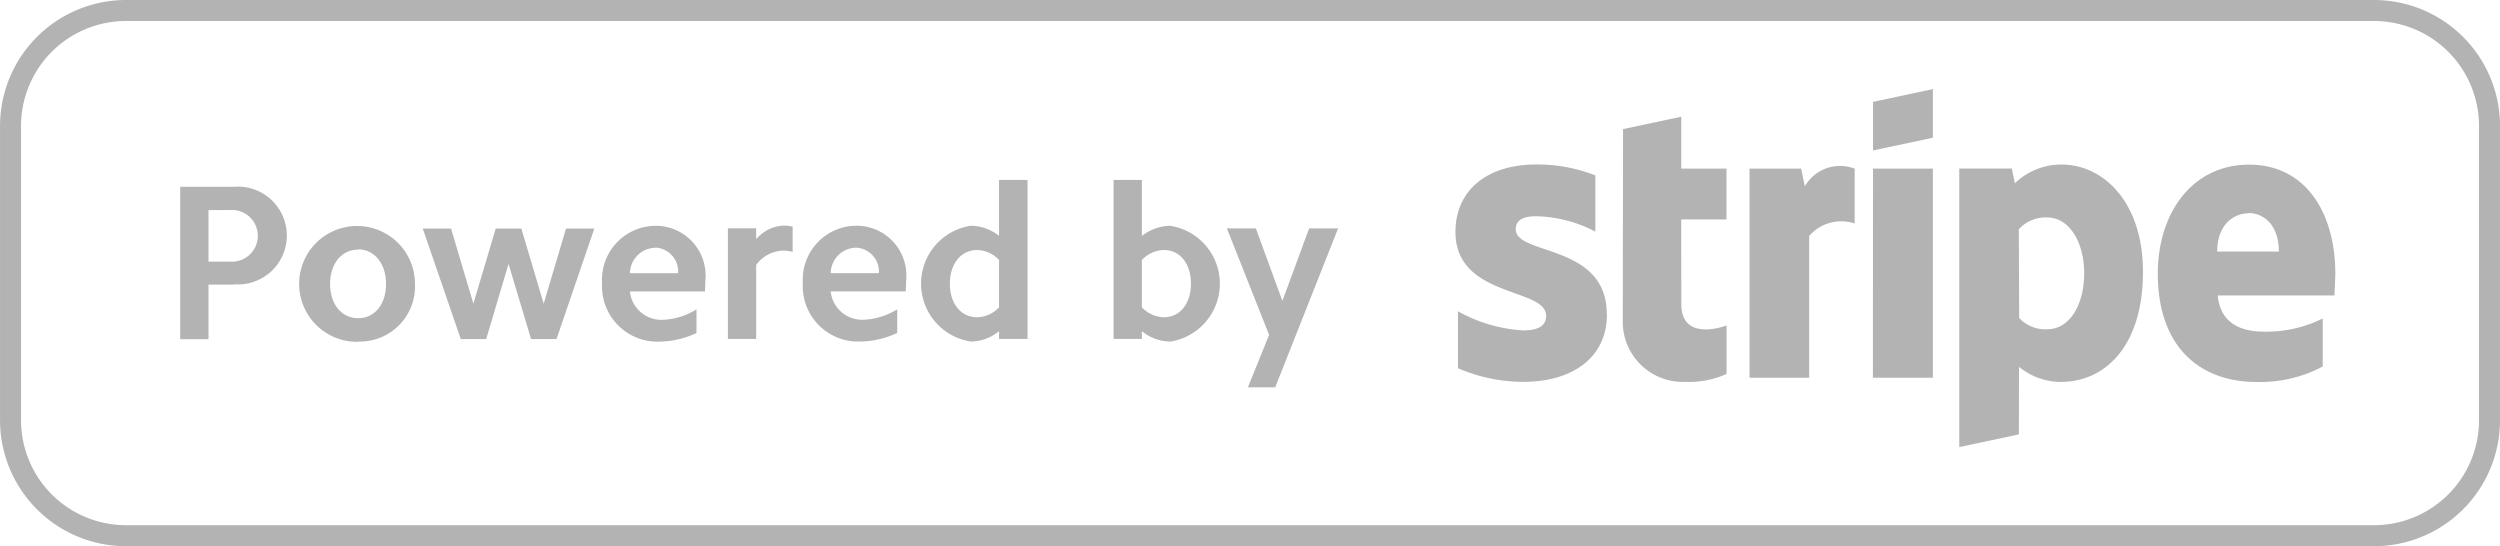 <svg xmlns="http://www.w3.org/2000/svg" width="91.538" height="20" viewBox="0 0 91.538 20"><g transform="translate(-552.484 -707.761)"><path d="M639.407,727.761H557.1a4.616,4.616,0,0,1-4.615-4.616V712.376a4.615,4.615,0,0,1,4.615-4.615h82.308a4.615,4.615,0,0,1,4.615,4.615v10.769A4.616,4.616,0,0,1,639.407,727.761Zm3.846-15.385a3.846,3.846,0,0,0-3.846-3.846H557.1a3.846,3.846,0,0,0-3.846,3.846v10.769a3.846,3.846,0,0,0,3.846,3.846h82.308a3.846,3.846,0,0,0,3.846-3.846Z" fill="#b3b3b3" fill-rule="evenodd" style="isolation:isolate"/><path d="M599.176,721.943h-1l.777-1.919-1.546-3.9h1.061l.971,2.655.979-2.655h1.061Zm-3.854-1.676a1.685,1.685,0,0,1-1.028-.38v.284h-1.036V714.35h1.036V716.4a1.725,1.725,0,0,1,1.028-.372,2.144,2.144,0,0,1,0,4.241Zm-.218-3.351a1.143,1.143,0,0,0-.81.365v1.732a1.15,1.15,0,0,0,.81.364c.583,0,.987-.5.987-1.23s-.4-1.231-.987-1.231Zm-6.04,2.971a1.651,1.651,0,0,1-1.028.38,2.144,2.144,0,0,1,0-4.241,1.69,1.69,0,0,1,1.028.372V714.35h1.044v5.821h-1.044Zm0-2.606a1.111,1.111,0,0,0-.8-.365c-.592,0-1,.5-1,1.231s.4,1.23,1,1.23a1.117,1.117,0,0,0,.8-.364ZM582.9,718.43a1.157,1.157,0,0,0,1.23,1.036,2.48,2.48,0,0,0,1.206-.381v.867a3.3,3.3,0,0,1-1.376.315,2.03,2.03,0,0,1-2.08-2.153,1.972,1.972,0,0,1,2-2.088,1.824,1.824,0,0,1,1.781,2.023,3.22,3.22,0,0,1-.016.381Zm.939-1.6a.948.948,0,0,0-.939.931h1.765a.877.877,0,0,0-.826-.931Zm-3.667.64v2.7h-1.036v-4.048h1.036v.4a1.371,1.371,0,0,1,.995-.5,1.232,1.232,0,0,1,.34.04v.923a1.37,1.37,0,0,0-.364-.048A1.276,1.276,0,0,0,580.167,717.467Zm-4.623.963a1.156,1.156,0,0,0,1.23,1.036,2.487,2.487,0,0,0,1.207-.381v.867a3.314,3.314,0,0,1-1.377.315,2.03,2.03,0,0,1-2.08-2.153,1.972,1.972,0,0,1,2-2.088,1.824,1.824,0,0,1,1.78,2.023,3.233,3.233,0,0,1-.016.381Zm.939-1.6a.948.948,0,0,0-.939.931h1.765A.878.878,0,0,0,576.483,716.827Zm-4.558,3.344-.826-2.753-.818,2.753h-.93l-1.393-4.048h1.036l.818,2.752.818-2.752h.938l.818,2.752.818-2.752h1.036l-1.384,4.048Zm-6.331.1a2.121,2.121,0,1,1,2.08-2.12A2.023,2.023,0,0,1,565.594,720.267Zm0-3.375c-.607,0-1.028.51-1.028,1.255s.421,1.254,1.028,1.254,1.02-.51,1.02-1.254S566.193,716.892,565.594,716.892Zm-4.55,1.279h-.931v2h-1.036V714.6h1.967a1.791,1.791,0,1,1,0,3.57Zm-.146-2.728h-.785v1.886h.785a.946.946,0,1,0,0-1.886Zm77.06,3.126h-4.277c.1,1.024.848,1.325,1.7,1.325a4.618,4.618,0,0,0,2.145-.483v1.76a4.894,4.894,0,0,1-2.421.566c-2.127,0-3.618-1.333-3.618-3.966,0-2.225,1.264-3.991,3.342-3.991s3.158,1.765,3.158,4C637.987,717.994,637.968,718.451,637.958,718.569Zm-3.143-3.008c-.546,0-1.153.412-1.153,1.4h2.259C635.921,715.974,635.351,715.561,634.815,715.561Zm-6.864,6.176a2.449,2.449,0,0,1-1.545-.553l-.005,2.472-2.183.465v-10.2h1.923l.114.539a2.445,2.445,0,0,1,1.71-.684c1.534,0,2.979,1.381,2.979,3.924,0,2.776-1.429,4.033-2.992,4.033Zm-.509-6.023a1.317,1.317,0,0,0-1.043.433l.013,3.246a1.3,1.3,0,0,0,1.03.414c.808,0,1.349-.879,1.349-2.055,0-1.142-.55-2.038-1.349-2.038Zm-6.382-1.789h2.192v7.656H621.06Zm0-2.444,2.192-.467v1.78l-2.192.466Zm-2.338,4.91v5.19h-2.183v-7.656h1.889l.136.646a1.49,1.49,0,0,1,1.824-.645v2.008a1.552,1.552,0,0,0-1.666.457Zm-4.681,2.5c0,1.287,1.378.886,1.657.775v1.777a3.362,3.362,0,0,1-1.532.29,2.2,2.2,0,0,1-2.269-2.248l.01-7.007,2.132-.454,0,1.9H615.7v1.862h-1.658Zm-2.723.372c0,1.573-1.251,2.47-3.067,2.47a6.054,6.054,0,0,1-2.389-.5v-2.085a5.513,5.513,0,0,0,2.391.7c.487,0,.838-.131.838-.535,0-1.042-3.32-.65-3.32-3.068,0-1.546,1.18-2.471,2.952-2.471a5.784,5.784,0,0,1,2.171.4v2.058a4.884,4.884,0,0,0-2.173-.563c-.457,0-.742.133-.742.473C607.979,717.131,611.318,716.663,611.318,719.267Z" fill="#b3b3b3" fill-rule="evenodd" style="isolation:isolate"/></g></svg>